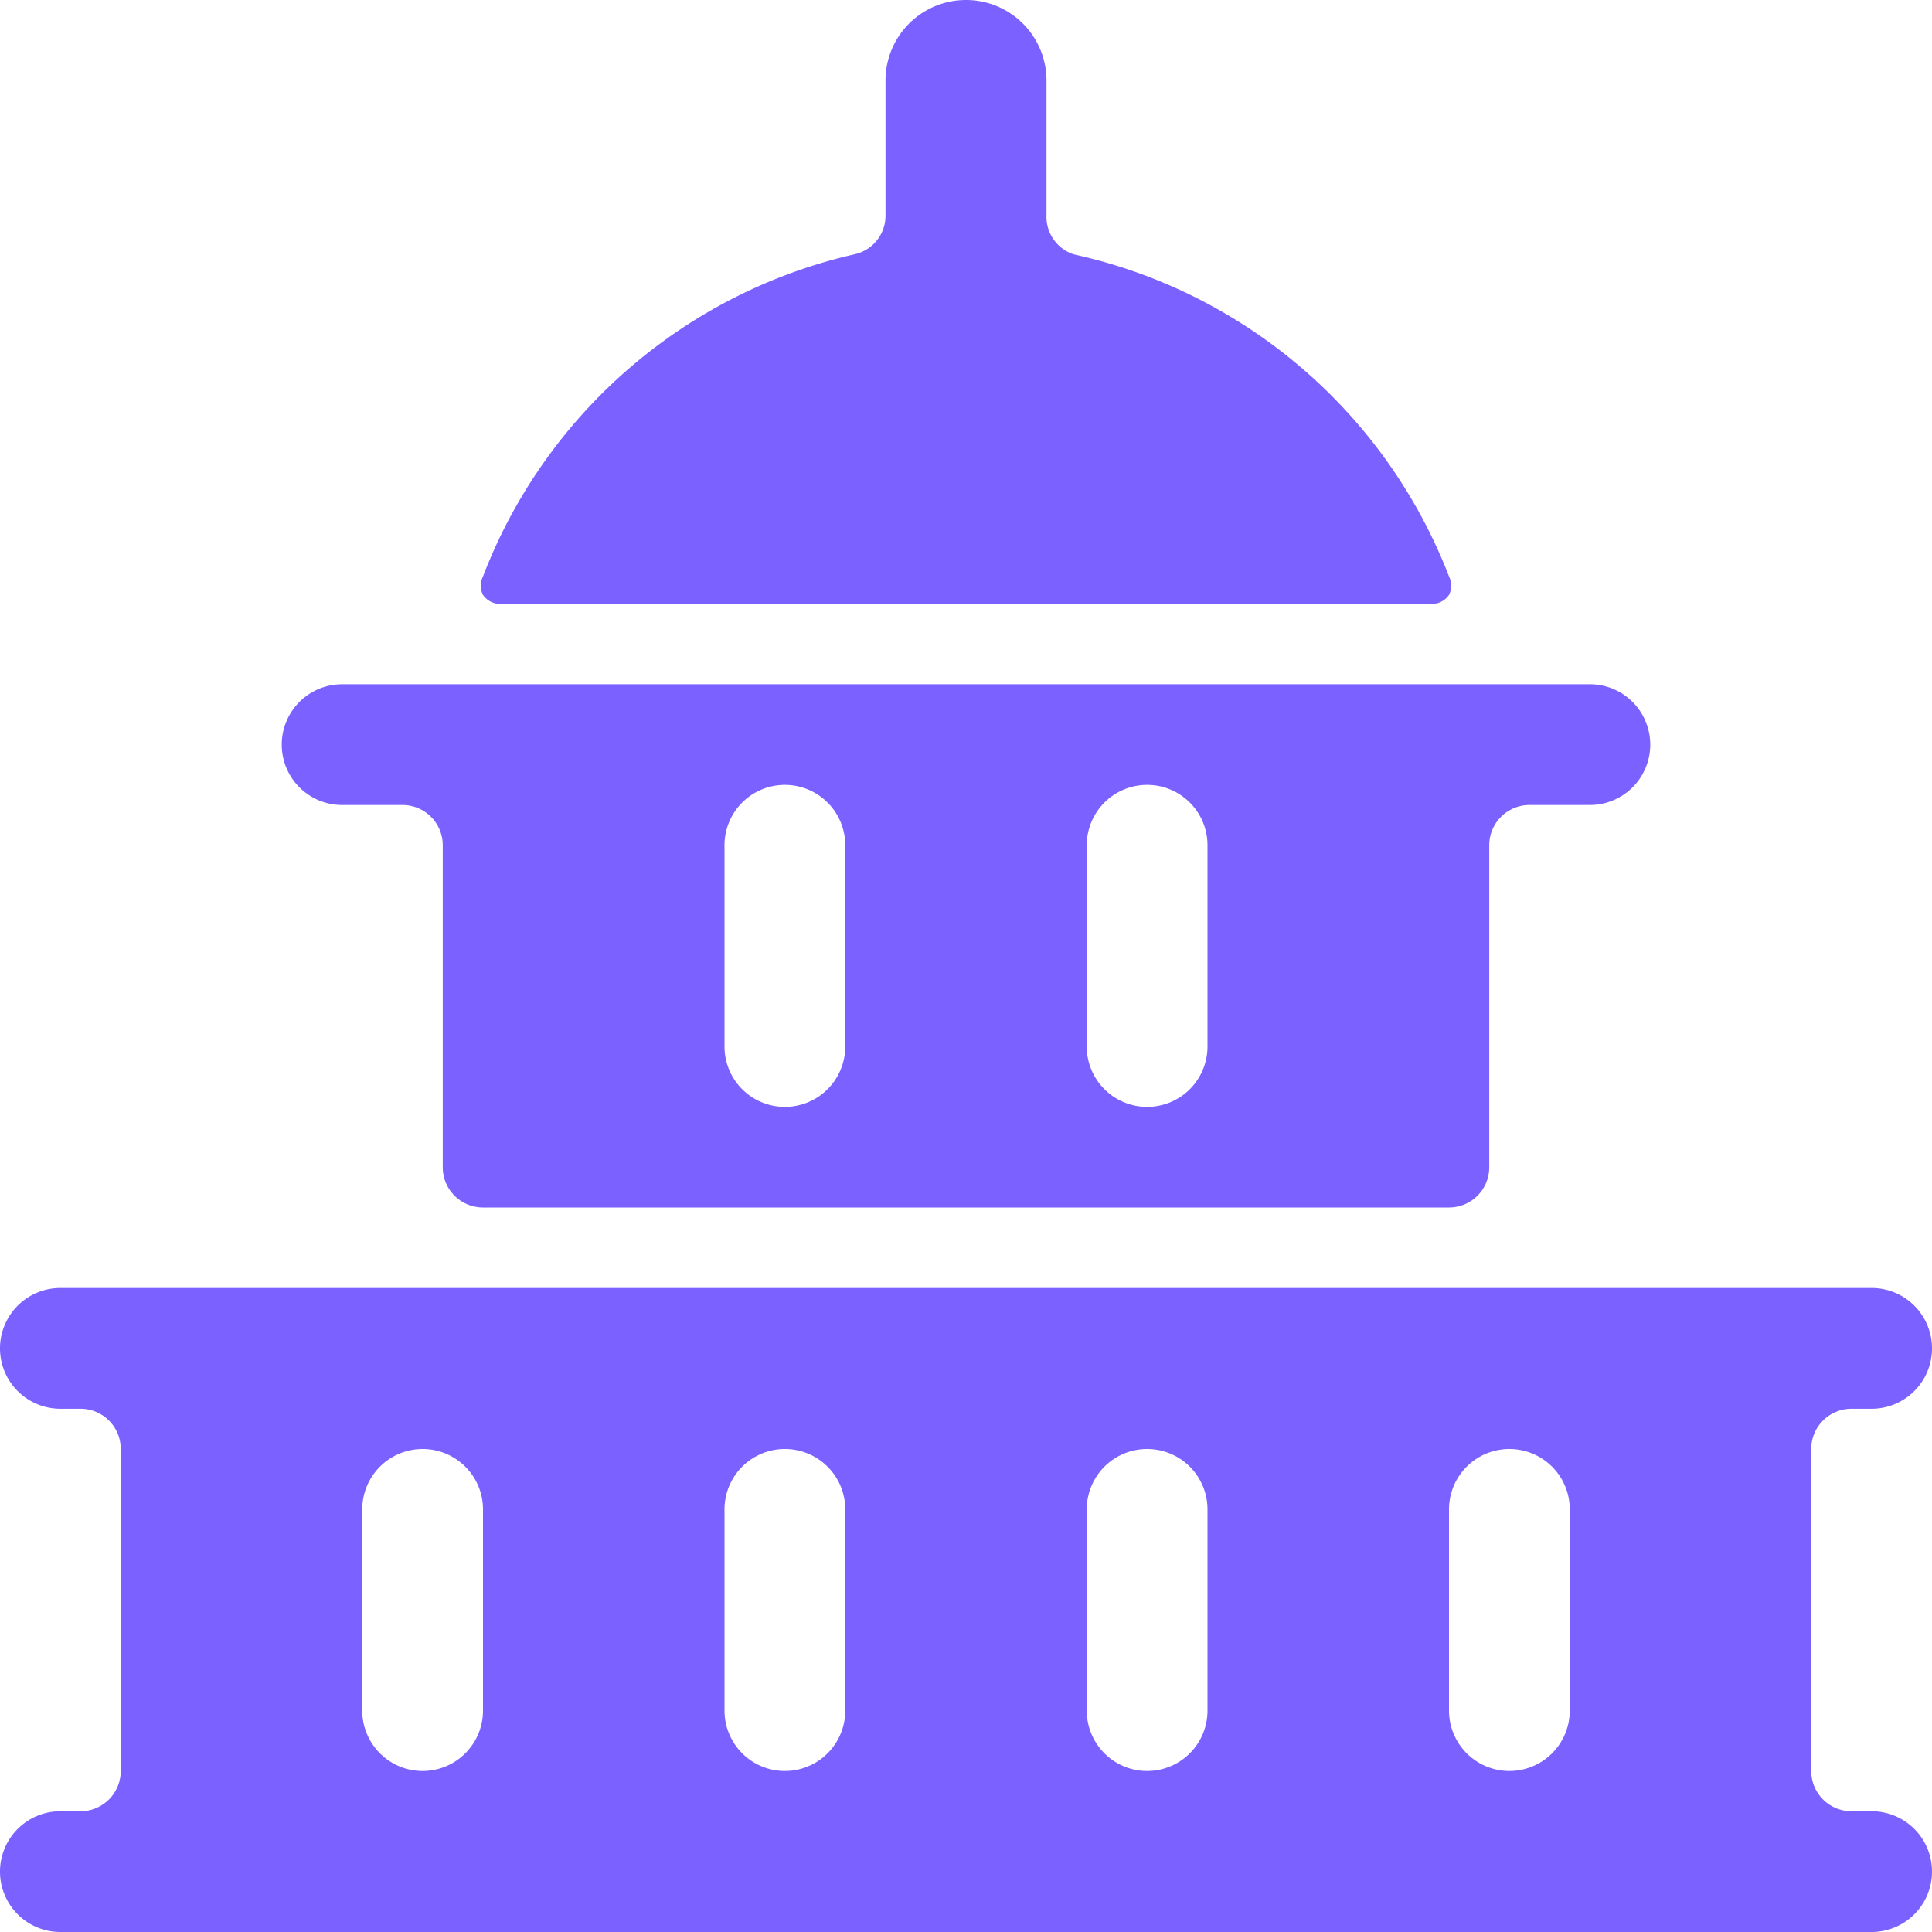 <?xml version="1.0" encoding="UTF-8"?> <svg xmlns="http://www.w3.org/2000/svg" viewBox="0 0 300 300" id="Official-Building-1--Streamline-Ultimate" height="300" width="300"><desc> Official Building 1 Streamline Icon: https://streamlinehq.com </desc><g><path d="M290.625 281.25H287.5a6.25 6.25 0 0 1 -6.25 -6.25v-50a6.25 6.25 0 0 1 6.25 -6.25h3.125a9.375 9.375 0 0 0 0 -18.75H9.375a9.375 9.375 0 0 0 0 18.75H12.5a6.25 6.25 0 0 1 6.25 6.25v50a6.25 6.25 0 0 1 -6.25 6.25H9.375a9.375 9.375 0 0 0 0 18.75h281.25a9.375 9.375 0 0 0 0 -18.75ZM75 265.625a9.375 9.375 0 0 1 -18.75 0v-31.25a9.375 9.375 0 0 1 18.75 0Zm56.25 0a9.375 9.375 0 0 1 -18.75 0v-31.25a9.375 9.375 0 0 1 18.75 0Zm56.25 0a9.375 9.375 0 0 1 -18.75 0v-31.25a9.375 9.375 0 0 1 18.75 0Zm56.25 0a9.375 9.375 0 0 1 -18.75 0v-31.25a9.375 9.375 0 0 1 18.75 0Z" fill="#7b61ff" stroke-width="12.5"></path><path d="M77.25 93.75h145.5a3.25 3.25 0 0 0 2.25 -1.375 3.25 3.25 0 0 0 0 -2.875 81.125 81.125 0 0 0 -58.25 -50 6.125 6.125 0 0 1 -4.25 -6.125V12.5a12.5 12.5 0 0 0 -25 0v20.875a6.125 6.125 0 0 1 -4.875 6.125 81.125 81.125 0 0 0 -57.625 50 3.25 3.25 0 0 0 0 2.875 3.25 3.25 0 0 0 2.25 1.375Z" fill="#7b61ff" stroke-width="12.5"></path><path d="M53.125 125H62.5a6.25 6.25 0 0 1 6.25 6.25v50a6.25 6.25 0 0 0 6.25 6.25h150a6.25 6.25 0 0 0 6.25 -6.25v-50a6.25 6.25 0 0 1 6.25 -6.25h9.375a9.375 9.375 0 0 0 0 -18.75H53.125a9.375 9.375 0 0 0 0 18.75Zm115.625 6.25a9.375 9.375 0 0 1 18.75 0V162.5a9.375 9.375 0 0 1 -18.75 0Zm-56.25 0a9.375 9.375 0 0 1 18.75 0V162.5A9.375 9.375 0 0 1 112.5 162.5Z" fill="#7b61ff" stroke-width="12.5"></path></g></svg> 